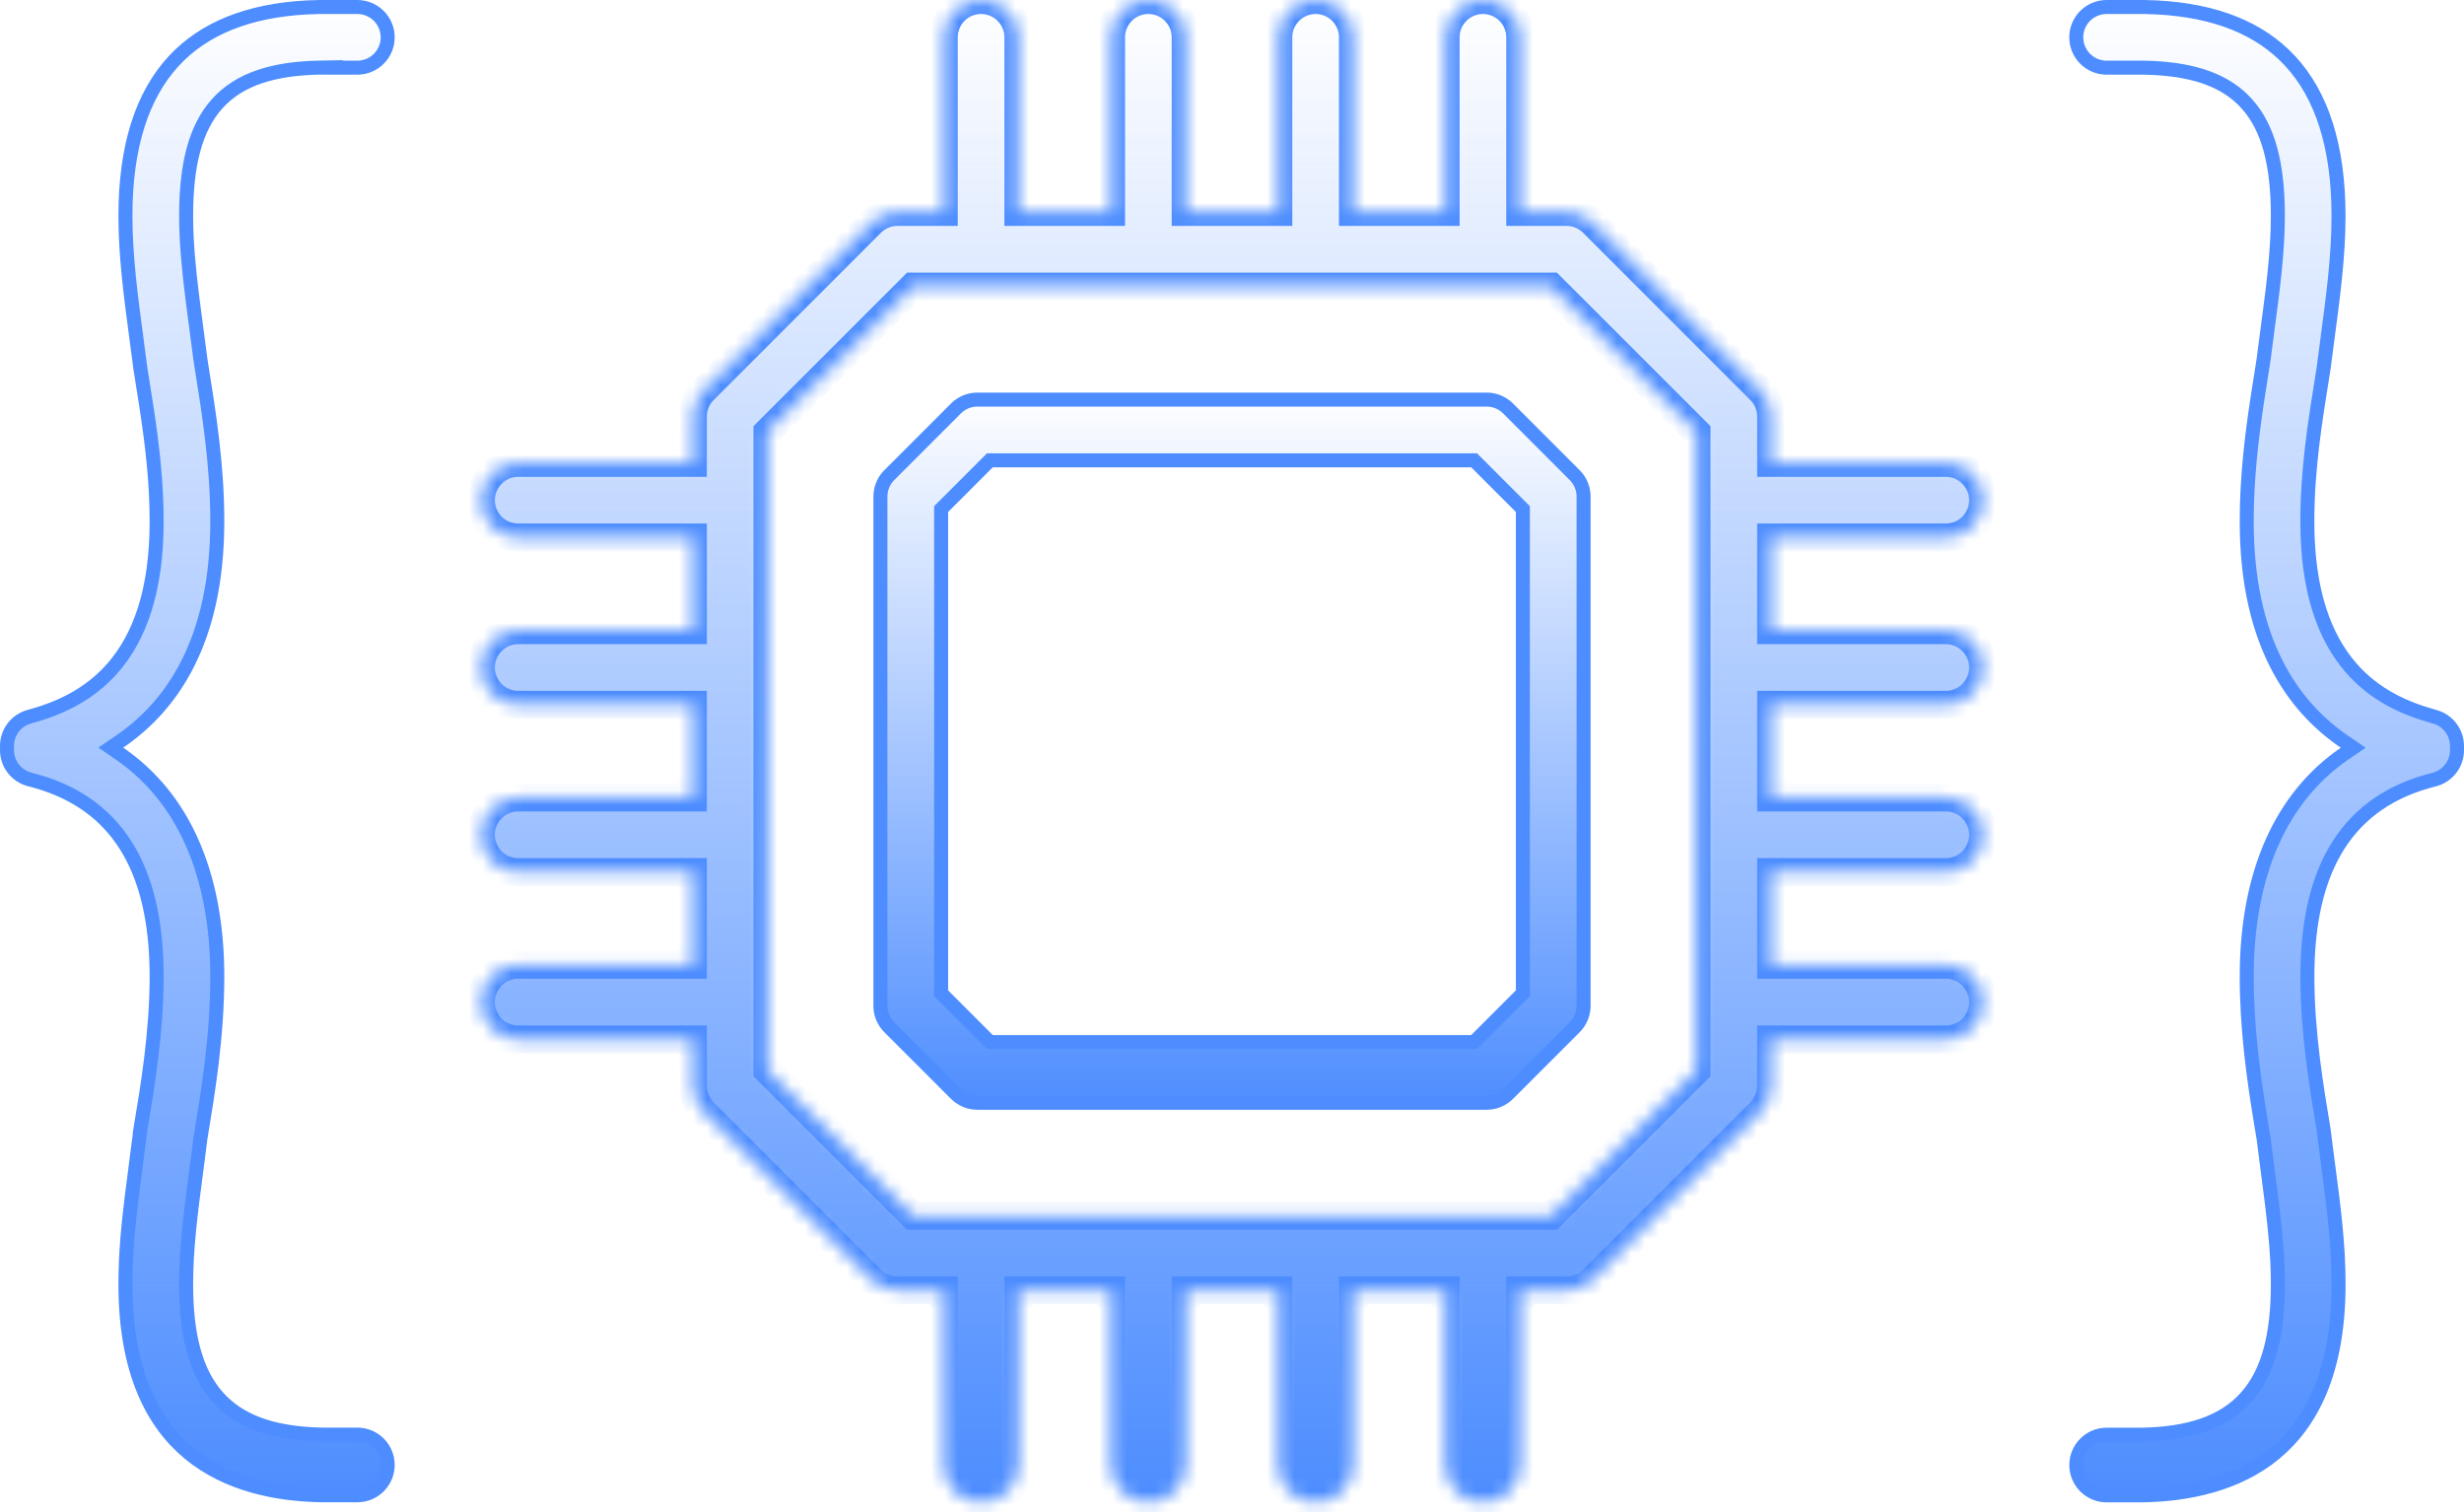 <svg width="176" height="108" viewBox="0 0 176 108" fill="none" xmlns="http://www.w3.org/2000/svg">
<mask id="path-1-inside-1_1195_288" fill="white">
<path d="M138.984 38.393C140.457 38.393 141.651 37.199 141.651 35.727C141.651 34.254 140.457 33.06 138.984 33.06H126.513V29.751C126.513 29.043 126.232 28.364 125.731 27.866L113.782 15.917C113.281 15.416 112.603 15.135 111.897 15.135H108.591V2.667C108.591 1.194 107.397 0 105.924 0C104.452 0 103.258 1.194 103.258 2.667V15.135H96.641V2.667C96.641 1.194 95.447 0 93.975 0C92.502 0 91.308 1.194 91.308 2.667V15.135H84.692V2.667C84.692 1.194 83.498 0 82.025 0C80.553 0 79.359 1.194 79.359 2.667V15.135H72.743V2.667C72.743 1.194 71.549 0 70.076 0C68.603 0 67.409 1.194 67.409 2.667V15.135H64.103C63.395 15.135 62.716 15.416 62.218 15.917L50.269 27.866C49.768 28.367 49.487 29.045 49.487 29.751V33.06H37.016C35.543 33.06 34.349 34.254 34.349 35.727C34.349 37.199 35.543 38.393 37.016 38.393H49.487V45.01H37.016C35.543 45.01 34.349 46.204 34.349 47.676C34.349 49.149 35.543 50.343 37.016 50.343H49.487V56.959H37.016C35.543 56.959 34.349 58.153 34.349 59.626C34.349 61.098 35.543 62.292 37.016 62.292H49.487V68.908H37.016C35.543 68.908 34.349 70.103 34.349 71.575C34.349 73.048 35.543 74.242 37.016 74.242H49.487V77.551C49.487 78.259 49.768 78.938 50.269 79.436L62.218 91.385C62.719 91.886 63.398 92.167 64.103 92.167H67.409V104.638C67.409 106.111 68.603 107.305 70.076 107.305C71.549 107.305 72.743 106.111 72.743 104.638V92.167H79.359V104.638C79.359 106.111 80.553 107.305 82.025 107.305C83.498 107.305 84.692 106.111 84.692 104.638V92.167H91.308V104.638C91.308 106.111 92.502 107.305 93.975 107.305C95.447 107.305 96.641 106.111 96.641 104.638V92.167H103.258V104.638C103.258 106.111 104.452 107.305 105.924 107.305C107.397 107.305 108.591 106.111 108.591 104.638V92.167H111.897C112.606 92.167 113.284 91.886 113.782 91.385L125.731 79.436C126.232 78.935 126.513 78.256 126.513 77.551V74.242H138.984C140.457 74.242 141.651 73.048 141.651 71.575C141.651 70.103 140.457 68.908 138.984 68.908H126.513V62.292H138.984C140.457 62.292 141.651 61.098 141.651 59.626C141.651 58.153 140.457 56.959 138.984 56.959H126.513V50.343H138.984C140.457 50.343 141.651 49.149 141.651 47.676C141.651 46.204 140.457 45.01 138.984 45.01H126.513V38.393H138.984ZM121.18 76.449L110.792 86.834H65.205L54.817 76.449V30.856L65.205 20.471H70.067C70.067 20.471 70.07 20.471 70.073 20.471C70.076 20.471 70.076 20.471 70.079 20.471H82.016C82.016 20.471 82.019 20.471 82.022 20.471C82.025 20.471 82.025 20.471 82.028 20.471H93.966C93.966 20.471 93.969 20.471 93.972 20.471C93.975 20.471 93.975 20.471 93.978 20.471H105.915C105.915 20.471 105.918 20.471 105.921 20.471C105.924 20.471 105.924 20.471 105.927 20.471H110.792L121.18 30.856V76.449Z"/>
</mask>
<path d="M138.984 38.393C140.457 38.393 141.651 37.199 141.651 35.727C141.651 34.254 140.457 33.06 138.984 33.06H126.513V29.751C126.513 29.043 126.232 28.364 125.731 27.866L113.782 15.917C113.281 15.416 112.603 15.135 111.897 15.135H108.591V2.667C108.591 1.194 107.397 0 105.924 0C104.452 0 103.258 1.194 103.258 2.667V15.135H96.641V2.667C96.641 1.194 95.447 0 93.975 0C92.502 0 91.308 1.194 91.308 2.667V15.135H84.692V2.667C84.692 1.194 83.498 0 82.025 0C80.553 0 79.359 1.194 79.359 2.667V15.135H72.743V2.667C72.743 1.194 71.549 0 70.076 0C68.603 0 67.409 1.194 67.409 2.667V15.135H64.103C63.395 15.135 62.716 15.416 62.218 15.917L50.269 27.866C49.768 28.367 49.487 29.045 49.487 29.751V33.06H37.016C35.543 33.06 34.349 34.254 34.349 35.727C34.349 37.199 35.543 38.393 37.016 38.393H49.487V45.01H37.016C35.543 45.01 34.349 46.204 34.349 47.676C34.349 49.149 35.543 50.343 37.016 50.343H49.487V56.959H37.016C35.543 56.959 34.349 58.153 34.349 59.626C34.349 61.098 35.543 62.292 37.016 62.292H49.487V68.908H37.016C35.543 68.908 34.349 70.103 34.349 71.575C34.349 73.048 35.543 74.242 37.016 74.242H49.487V77.551C49.487 78.259 49.768 78.938 50.269 79.436L62.218 91.385C62.719 91.886 63.398 92.167 64.103 92.167H67.409V104.638C67.409 106.111 68.603 107.305 70.076 107.305C71.549 107.305 72.743 106.111 72.743 104.638V92.167H79.359V104.638C79.359 106.111 80.553 107.305 82.025 107.305C83.498 107.305 84.692 106.111 84.692 104.638V92.167H91.308V104.638C91.308 106.111 92.502 107.305 93.975 107.305C95.447 107.305 96.641 106.111 96.641 104.638V92.167H103.258V104.638C103.258 106.111 104.452 107.305 105.924 107.305C107.397 107.305 108.591 106.111 108.591 104.638V92.167H111.897C112.606 92.167 113.284 91.886 113.782 91.385L125.731 79.436C126.232 78.935 126.513 78.256 126.513 77.551V74.242H138.984C140.457 74.242 141.651 73.048 141.651 71.575C141.651 70.103 140.457 68.908 138.984 68.908H126.513V62.292H138.984C140.457 62.292 141.651 61.098 141.651 59.626C141.651 58.153 140.457 56.959 138.984 56.959H126.513V50.343H138.984C140.457 50.343 141.651 49.149 141.651 47.676C141.651 46.204 140.457 45.01 138.984 45.01H126.513V38.393H138.984ZM121.18 76.449L110.792 86.834H65.205L54.817 76.449V30.856L65.205 20.471H70.067C70.067 20.471 70.07 20.471 70.073 20.471C70.076 20.471 70.076 20.471 70.079 20.471H82.016C82.016 20.471 82.019 20.471 82.022 20.471C82.025 20.471 82.025 20.471 82.028 20.471H93.966C93.966 20.471 93.969 20.471 93.972 20.471C93.975 20.471 93.975 20.471 93.978 20.471H105.915C105.915 20.471 105.918 20.471 105.921 20.471C105.924 20.471 105.924 20.471 105.927 20.471H110.792L121.18 30.856V76.449Z" fill="url(#paint0_linear_1195_288)" stroke="#4D8DFF" stroke-width="2" mask="url(#path-1-inside-1_1195_288)"/>
<path d="M69.809 28.541H106.191C106.692 28.541 107.177 28.716 107.563 29.032L107.722 29.177L112.477 33.933L112.478 33.934C112.884 34.337 113.113 34.887 113.113 35.463V71.842C113.113 72.342 112.938 72.827 112.622 73.213L112.477 73.373L107.721 78.129C107.318 78.535 106.766 78.764 106.191 78.764H69.809C69.309 78.764 68.824 78.589 68.438 78.272L68.279 78.128L63.523 73.373L63.522 73.371L63.378 73.214C63.062 72.83 62.887 72.346 62.887 71.842V35.463L62.898 35.25C62.94 34.826 63.107 34.423 63.378 34.092L63.523 33.933L68.28 29.176C68.683 28.77 69.234 28.541 69.809 28.541ZM108.777 36.361L105.292 32.877H70.707L67.223 36.361V70.943L70.707 74.428H105.292L108.777 70.943V36.361Z" fill="url(#paint1_linear_1195_288)" stroke="#4D8DFF"/>
<path d="M150.472 0.5H153.18L154.041 0.529C158.278 0.748 161.433 2.045 163.567 4.34C165.847 6.793 167.038 10.468 167.038 15.434C167.038 18.283 166.649 21.201 166.266 24.062C166.168 24.787 166.073 25.512 165.981 26.239L165.98 26.248V26.257L165.975 26.296L165.973 26.305L165.972 26.314L165.909 26.699C165.347 30.2 164.81 33.551 164.81 37.253C164.81 42.302 166.077 45.538 167.887 47.648C169.652 49.704 171.882 50.626 173.771 51.155L173.777 51.161L173.905 51.195C174.845 51.45 175.5 52.307 175.5 53.285V53.581C175.5 54.513 174.905 55.334 174.035 55.631L173.859 55.683H173.858C170.836 56.438 168.554 57.981 167.038 60.357C165.531 62.721 164.813 65.859 164.813 69.759C164.813 73.736 165.458 77.598 165.97 80.67V80.671C165.973 80.693 165.977 80.715 165.98 80.734C165.982 80.75 165.984 80.765 165.987 80.779V80.78C166.037 81.212 166.091 81.639 166.146 82.062L166.311 83.32C166.691 86.186 167.041 88.86 167.041 91.726C167.041 97.947 165.11 101.654 162.456 103.833C159.783 106.029 156.289 106.746 153.037 106.805H150.475C149.279 106.805 148.308 105.835 148.308 104.639C148.308 103.442 149.278 102.472 150.475 102.472H152.982C156.323 102.41 158.797 101.62 160.419 99.82C162.031 98.031 162.704 95.346 162.704 91.726C162.704 89.781 162.514 87.85 162.27 85.876L162.013 83.886C161.903 83.054 161.794 82.215 161.691 81.358L161.69 81.347L161.688 81.335L161.479 80.078C160.987 77.067 160.48 73.524 160.48 69.759C160.48 62.353 162.962 56.914 167.483 53.819L168.087 53.405L167.482 52.993C163.698 50.42 160.48 45.759 160.48 37.253C160.48 34.225 160.807 31.42 161.211 28.704L161.632 26.014V26.012L161.686 25.671L161.687 25.664L161.688 25.656L161.971 23.489V23.488C162.346 20.689 162.704 18.006 162.704 15.431C162.704 11.819 162.065 9.168 160.486 7.412C158.995 5.755 156.757 4.991 153.742 4.853L153.129 4.833H150.472C149.276 4.833 148.305 3.863 148.305 2.667C148.305 1.471 149.275 0.5 150.472 0.5Z" fill="url(#paint2_linear_1195_288)" stroke="#4D8DFF"/>
<path d="M25.525 0.5C26.722 0.5 27.692 1.471 27.692 2.667C27.692 3.863 26.722 4.833 25.525 4.833H23.686L23.696 4.812L22.87 4.827C19.545 4.888 17.104 5.639 15.515 7.406C13.935 9.162 13.295 11.813 13.295 15.425C13.295 17.356 13.498 19.349 13.757 21.404L14.028 23.481V23.482C14.126 24.204 14.221 24.929 14.312 25.65L14.313 25.658L14.315 25.665L14.368 26.006V26.008C14.938 29.57 15.521 33.21 15.521 37.247C15.52 45.753 12.303 50.414 8.519 52.987L7.912 53.399L8.518 53.813C13.041 56.908 15.521 62.347 15.521 69.753C15.521 74.056 14.855 78.065 14.312 81.33L14.31 81.342L14.31 81.353C14.259 81.779 14.206 82.202 14.151 82.623L13.987 83.88C13.636 86.558 13.295 89.127 13.295 91.72C13.295 95.34 13.969 98.024 15.581 99.814C17.102 101.501 19.371 102.3 22.402 102.445L23.019 102.466H25.525C26.722 102.466 27.692 103.436 27.692 104.632C27.692 105.828 26.722 106.799 25.525 106.799H22.963C19.711 106.741 16.218 106.023 13.544 103.827C10.89 101.648 8.959 97.941 8.959 91.72C8.959 89.571 9.158 87.531 9.416 85.436L9.689 83.314C9.799 82.482 9.91 81.638 10.014 80.775L10.013 80.774C10.018 80.737 10.024 80.702 10.029 80.67L10.028 80.669C10.543 77.599 11.188 73.732 11.188 69.753C11.188 65.855 10.469 62.717 8.962 60.353C7.541 58.125 5.446 56.629 2.7 55.828L2.142 55.677C1.176 55.436 0.5 54.569 0.5 53.575V53.279C0.5 52.363 1.073 51.555 1.923 51.245L2.096 51.19C4.011 50.667 6.303 49.749 8.109 47.645C9.92 45.536 11.188 42.3 11.188 37.25C11.188 34.474 10.885 31.894 10.497 29.302L10.088 26.696L10.025 26.311C10.023 26.294 10.022 26.281 10.021 26.271C10.019 26.262 10.018 26.257 10.018 26.253V26.249L10.016 26.235L9.73 24.061H9.731C9.348 21.201 8.959 18.28 8.959 15.431C8.959 10.466 10.149 6.792 12.43 4.339C14.563 2.044 17.719 0.748 21.955 0.529L22.817 0.5H25.525Z" fill="url(#paint3_linear_1195_288)" stroke="#4D8DFF"/>
<defs>
<linearGradient id="paint0_linear_1195_288" x1="88" y1="0" x2="88" y2="107.305" gradientUnits="userSpaceOnUse">
<stop stop-color="#4D8DFF" stop-opacity="0"/>
<stop offset="1" stop-color="#4D8DFF"/>
</linearGradient>
<linearGradient id="paint1_linear_1195_288" x1="88" y1="28.041" x2="88" y2="79.264" gradientUnits="userSpaceOnUse">
<stop stop-color="#4D8DFF" stop-opacity="0"/>
<stop offset="1" stop-color="#4D8DFF"/>
</linearGradient>
<linearGradient id="paint2_linear_1195_288" x1="161.902" y1="0" x2="161.902" y2="107.305" gradientUnits="userSpaceOnUse">
<stop stop-color="#4D8DFF" stop-opacity="0"/>
<stop offset="1" stop-color="#4D8DFF"/>
</linearGradient>
<linearGradient id="paint3_linear_1195_288" x1="14.096" y1="0" x2="14.096" y2="107.299" gradientUnits="userSpaceOnUse">
<stop stop-color="#4D8DFF" stop-opacity="0"/>
<stop offset="1" stop-color="#4D8DFF"/>
</linearGradient>
</defs>
</svg>
